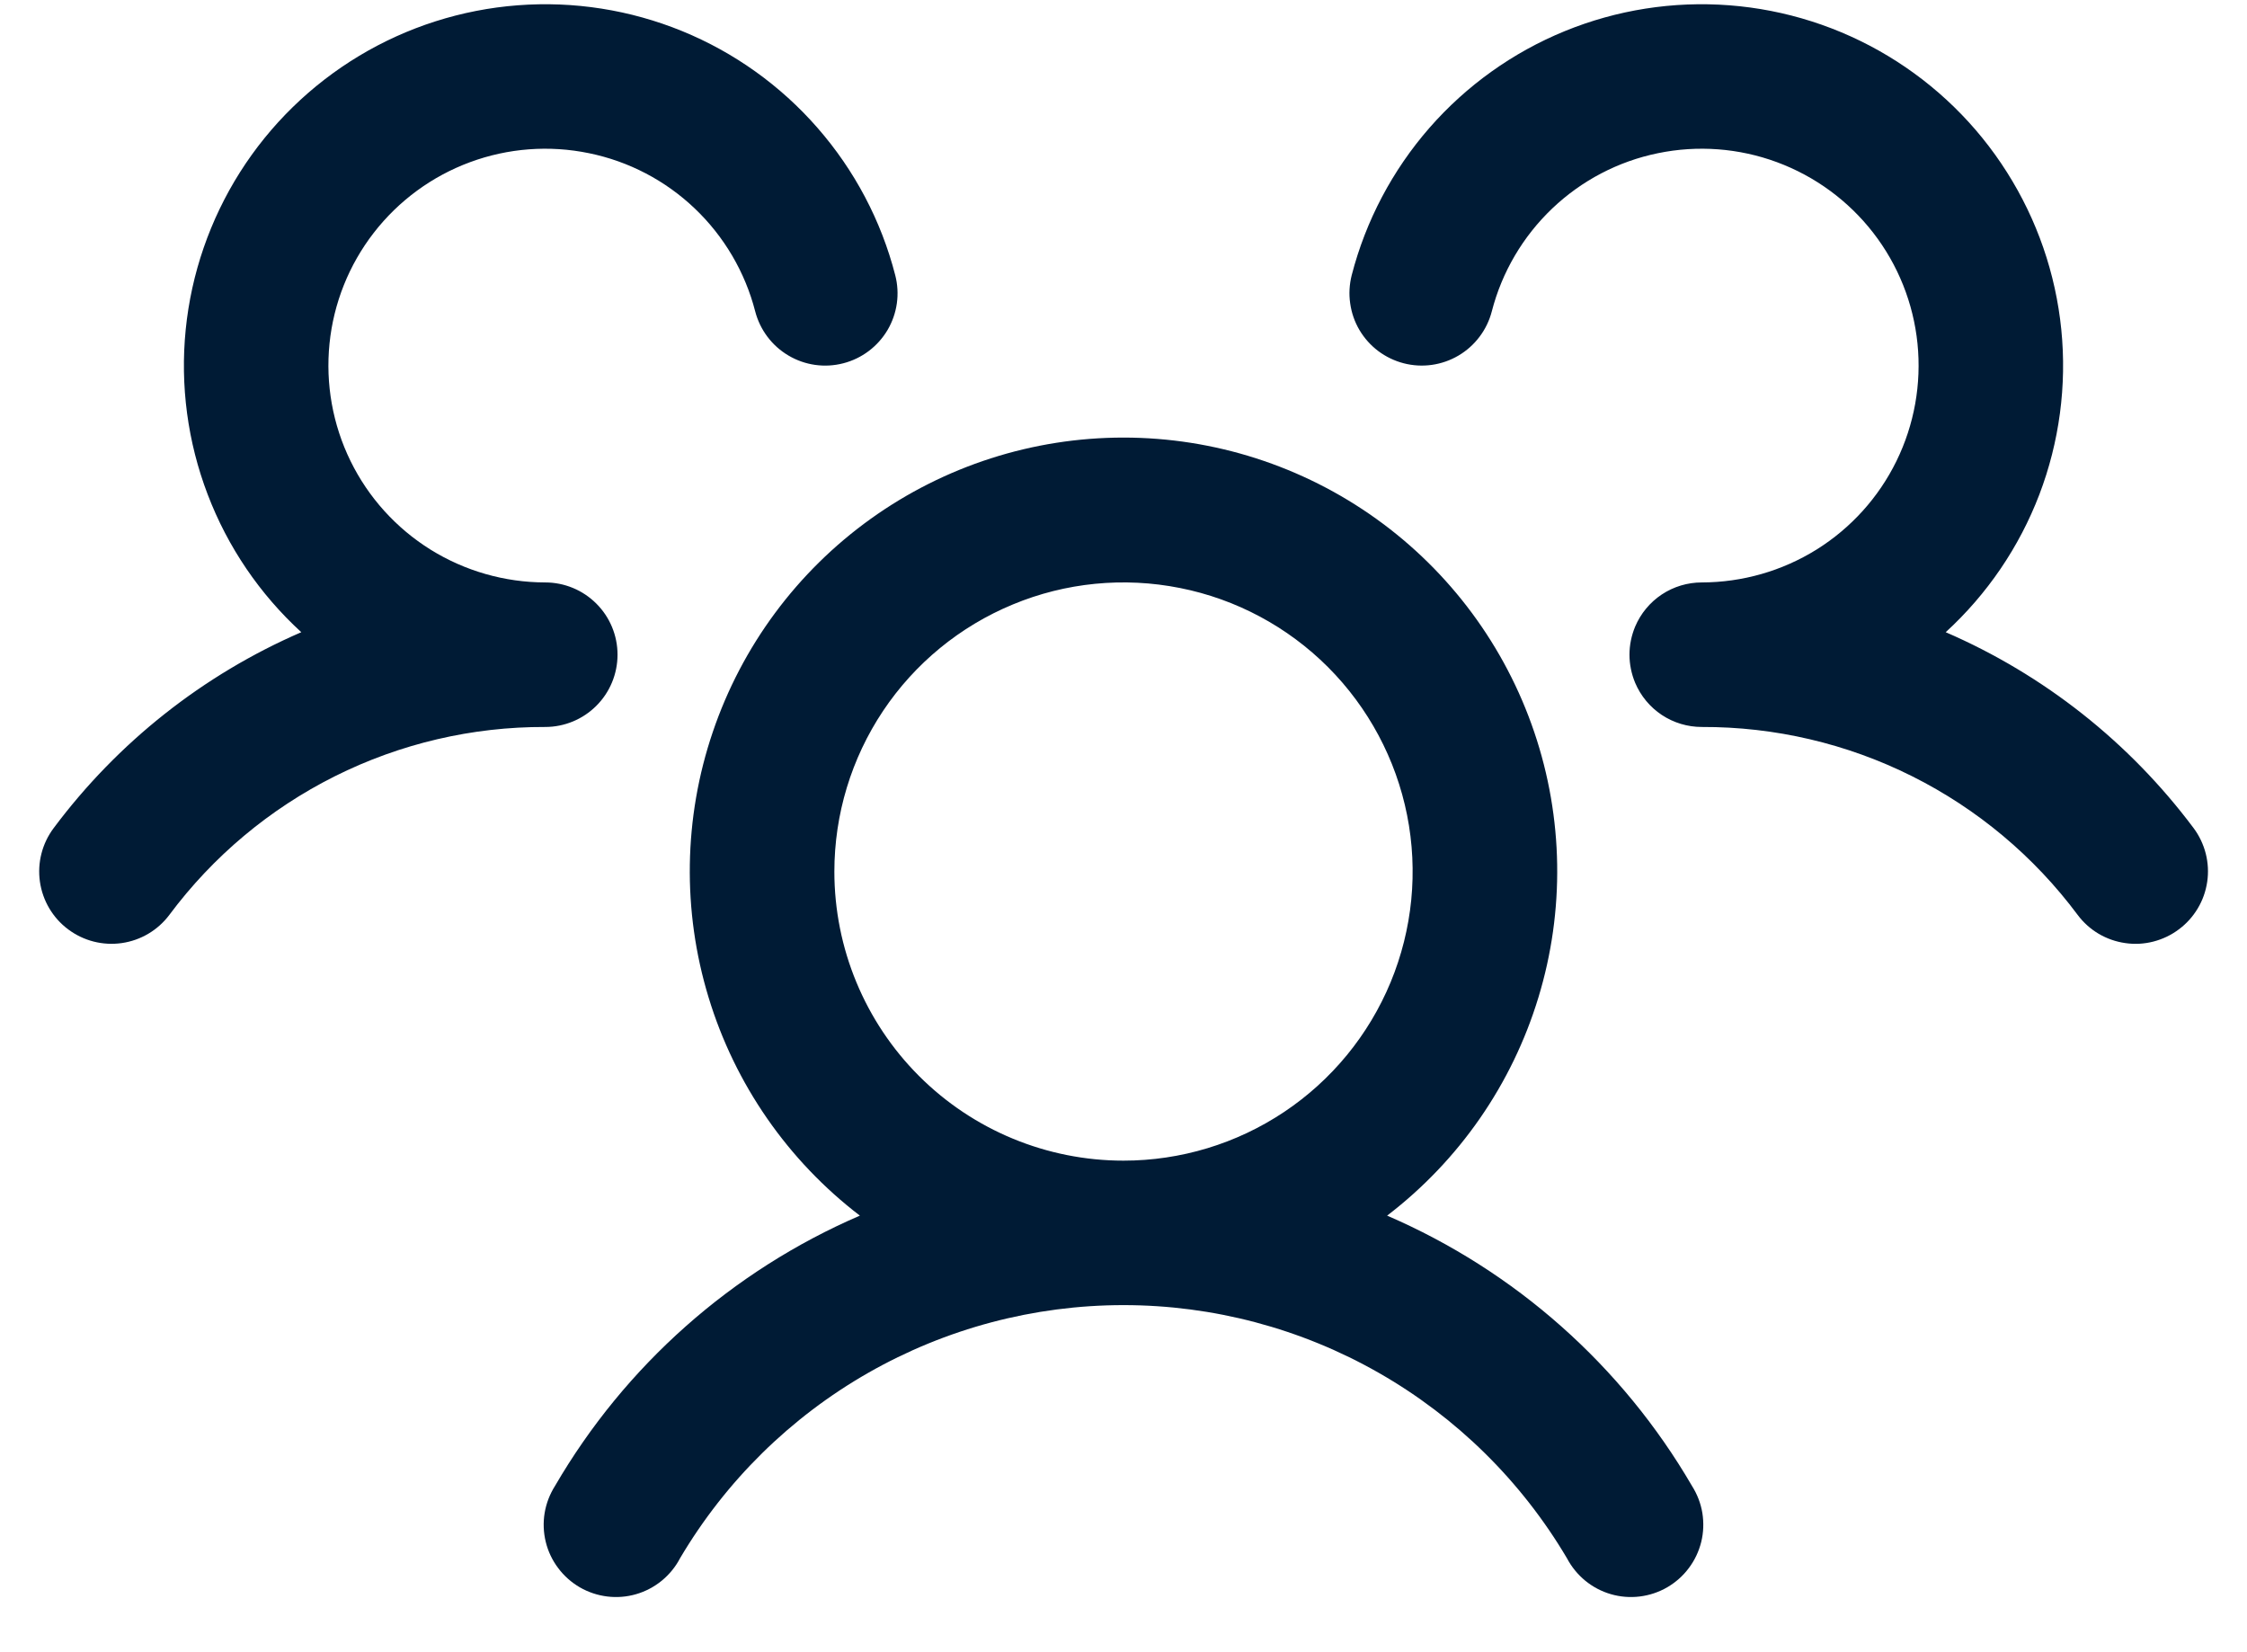 <svg width="34" height="25" viewBox="0 0 34 25" fill="none" xmlns="http://www.w3.org/2000/svg">
<path d="M32.969 14.062C32.854 14.149 32.723 14.211 32.584 14.247C32.445 14.283 32.3 14.291 32.158 14.27C32.016 14.25 31.879 14.202 31.755 14.129C31.632 14.056 31.524 13.959 31.438 13.844C30.778 12.958 29.92 12.239 28.932 11.745C27.945 11.251 26.854 10.996 25.75 11C25.535 11 25.325 10.937 25.145 10.818C24.966 10.699 24.826 10.53 24.742 10.332C24.686 10.197 24.656 10.052 24.656 9.906C24.656 9.76 24.686 9.616 24.742 9.481C24.826 9.283 24.966 9.114 25.145 8.995C25.325 8.876 25.535 8.813 25.75 8.813C26.364 8.812 26.965 8.64 27.486 8.316C28.007 7.991 28.426 7.527 28.696 6.976C28.966 6.425 29.076 5.809 29.014 5.198C28.952 4.588 28.72 4.007 28.344 3.522C27.968 3.037 27.463 2.667 26.888 2.454C26.312 2.241 25.689 2.194 25.087 2.318C24.486 2.441 23.932 2.731 23.488 3.154C23.043 3.578 22.726 4.117 22.573 4.711C22.537 4.85 22.474 4.981 22.387 5.096C22.301 5.21 22.193 5.307 22.069 5.38C21.945 5.453 21.808 5.501 21.666 5.521C21.524 5.541 21.379 5.533 21.24 5.497C21.101 5.461 20.97 5.398 20.855 5.312C20.74 5.225 20.643 5.117 20.57 4.993C20.497 4.87 20.45 4.733 20.43 4.59C20.409 4.448 20.418 4.303 20.453 4.164C20.666 3.34 21.069 2.577 21.628 1.936C22.188 1.295 22.89 0.793 23.677 0.471C24.465 0.149 25.317 0.015 26.166 0.08C27.014 0.145 27.836 0.407 28.565 0.845C29.295 1.284 29.912 1.886 30.367 2.605C30.823 3.324 31.105 4.139 31.19 4.986C31.275 5.833 31.161 6.688 30.858 7.483C30.554 8.278 30.069 8.991 29.441 9.566C30.929 10.21 32.221 11.232 33.192 12.53C33.278 12.645 33.34 12.776 33.376 12.916C33.411 13.055 33.419 13.2 33.398 13.342C33.377 13.485 33.329 13.622 33.255 13.745C33.181 13.869 33.084 13.977 32.969 14.062ZM25.602 22.484C25.681 22.609 25.735 22.748 25.759 22.894C25.782 23.039 25.777 23.188 25.742 23.331C25.706 23.475 25.643 23.609 25.554 23.727C25.466 23.845 25.354 23.944 25.227 24.018C25.099 24.092 24.958 24.139 24.811 24.157C24.665 24.175 24.516 24.163 24.375 24.122C24.233 24.081 24.101 24.011 23.987 23.918C23.873 23.824 23.779 23.709 23.71 23.578C23.021 22.412 22.04 21.445 20.863 20.773C19.686 20.101 18.355 19.748 17 19.748C15.645 19.748 14.314 20.101 13.137 20.773C11.96 21.445 10.979 22.412 10.29 23.578C10.222 23.709 10.127 23.824 10.013 23.918C9.899 24.011 9.767 24.081 9.625 24.122C9.484 24.163 9.335 24.175 9.189 24.157C9.042 24.139 8.901 24.092 8.773 24.018C8.646 23.944 8.534 23.845 8.446 23.727C8.357 23.609 8.293 23.475 8.258 23.331C8.223 23.188 8.217 23.039 8.241 22.894C8.265 22.748 8.319 22.609 8.398 22.484C9.458 20.663 11.075 19.229 13.011 18.394C11.921 17.56 11.121 16.406 10.722 15.093C10.322 13.781 10.344 12.376 10.785 11.077C11.225 9.778 12.061 8.649 13.176 7.85C14.291 7.051 15.628 6.621 17 6.621C18.372 6.621 19.709 7.051 20.824 7.85C21.939 8.649 22.775 9.778 23.215 11.077C23.656 12.376 23.678 13.781 23.278 15.093C22.879 16.406 22.079 17.56 20.989 18.394C22.925 19.229 24.542 20.663 25.602 22.484ZM17 17.562C17.865 17.562 18.711 17.306 19.431 16.825C20.15 16.345 20.711 15.661 21.042 14.862C21.373 14.062 21.46 13.183 21.291 12.334C21.122 11.485 20.705 10.706 20.094 10.094C19.482 9.482 18.702 9.065 17.854 8.897C17.005 8.728 16.125 8.814 15.326 9.146C14.526 9.477 13.843 10.037 13.362 10.757C12.882 11.476 12.625 12.322 12.625 13.188C12.625 14.348 13.086 15.461 13.906 16.281C14.727 17.102 15.84 17.562 17 17.562ZM9.344 9.906C9.344 9.616 9.229 9.338 9.023 9.133C8.818 8.928 8.54 8.813 8.25 8.813C7.636 8.812 7.035 8.64 6.514 8.316C5.993 7.991 5.574 7.527 5.304 6.976C5.034 6.425 4.924 5.809 4.986 5.198C5.048 4.588 5.28 4.007 5.656 3.522C6.032 3.037 6.536 2.667 7.112 2.454C7.688 2.241 8.311 2.194 8.912 2.318C9.514 2.441 10.068 2.731 10.512 3.154C10.957 3.578 11.274 4.117 11.427 4.711C11.5 4.992 11.681 5.233 11.931 5.38C12.181 5.528 12.479 5.57 12.76 5.497C13.041 5.425 13.282 5.243 13.43 4.993C13.577 4.743 13.619 4.445 13.546 4.164C13.334 3.34 12.931 2.577 12.371 1.936C11.812 1.295 11.11 0.793 10.323 0.471C9.535 0.149 8.683 0.015 7.834 0.08C6.986 0.145 6.164 0.407 5.435 0.845C4.705 1.284 4.088 1.886 3.632 2.605C3.177 3.324 2.895 4.139 2.81 4.986C2.725 5.833 2.839 6.688 3.143 7.483C3.446 8.278 3.931 8.991 4.559 9.566C3.073 10.21 1.781 11.232 0.812 12.53C0.638 12.762 0.563 13.054 0.604 13.341C0.645 13.628 0.798 13.888 1.031 14.062C1.263 14.236 1.554 14.311 1.842 14.27C2.129 14.229 2.388 14.076 2.562 13.844C3.222 12.958 4.08 12.239 5.068 11.745C6.056 11.251 7.146 10.996 8.25 11C8.54 11 8.818 10.885 9.023 10.68C9.229 10.475 9.344 10.196 9.344 9.906Z" fill="#001B35"/>
</svg>
